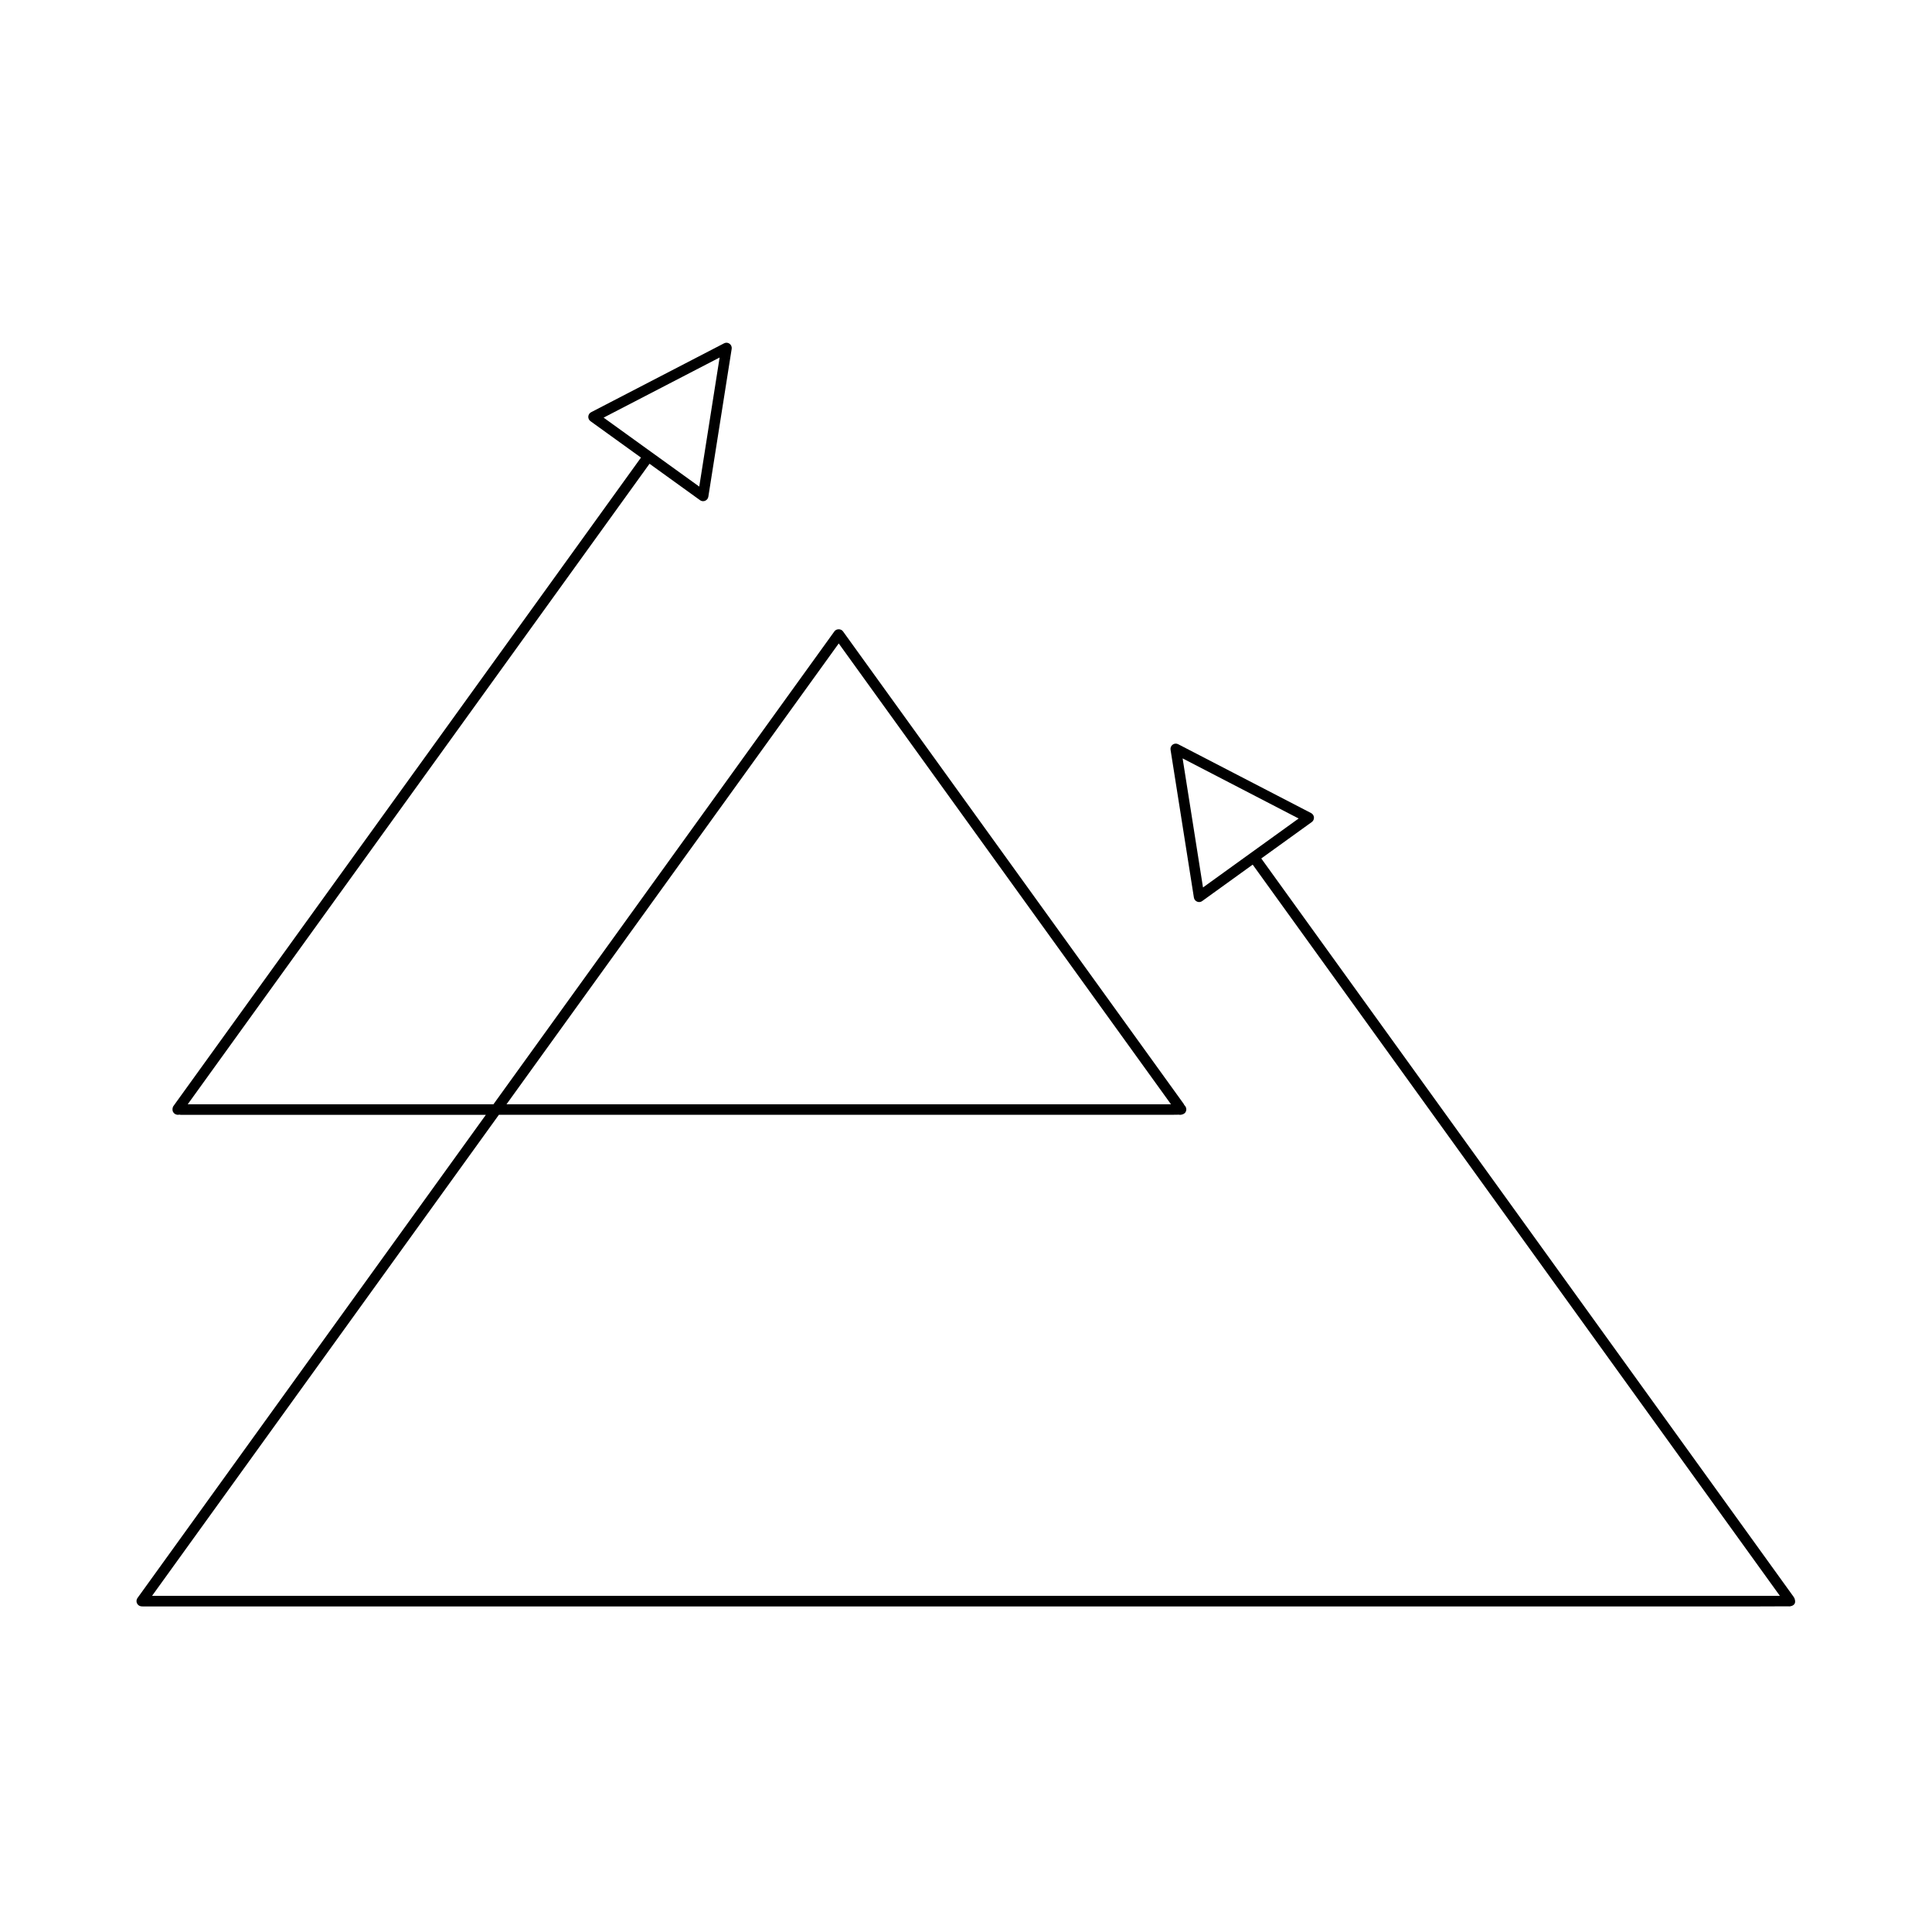 <?xml version="1.0" encoding="UTF-8"?>
<!-- Uploaded to: ICON Repo, www.svgrepo.com, Generator: ICON Repo Mixer Tools -->
<svg fill="#000000" width="800px" height="800px" version="1.1" viewBox="144 144 512 512" xmlns="http://www.w3.org/2000/svg">
 <path d="m478.25 371.5 13.383-9.648c0.395-0.285 0.613-0.754 0.578-1.242-0.035-0.48-0.324-0.914-0.75-1.137l-35.227-18.246c-0.469-0.25-1.039-0.203-1.461 0.105-0.43 0.312-0.648 0.836-0.566 1.355l6.188 39.184c0.078 0.48 0.395 0.887 0.844 1.07 0.172 0.078 0.355 0.109 0.539 0.109 0.289 0 0.578-0.086 0.816-0.262l13.383-9.652 139.71 193.78h-431.39l91.91-127.48h178.07l2.113-0.031c0.605 0.133 1.477-0.141 1.781-0.652 0.559-0.918-0.113-1.734-0.312-1.887-0.043-0.121-0.105-0.234-0.18-0.344l-90.281-125.21c-0.531-0.734-1.742-0.727-2.269 0l-90.359 125.33h-81.02l122.38-169.74 13.387 9.652c0.242 0.176 0.527 0.262 0.816 0.262 0.184 0 0.367-0.031 0.539-0.109 0.449-0.188 0.77-0.59 0.844-1.07l6.188-39.191c0.082-0.52-0.137-1.043-0.566-1.355-0.426-0.312-0.988-0.359-1.461-0.105l-35.223 18.254c-0.43 0.223-0.715 0.656-0.75 1.137-0.035 0.488 0.184 0.957 0.578 1.242l13.383 9.648-123.28 170.98-0.617 0.859c-0.305 0.441-0.355 1.121-0.09 1.59 0.469 0.824 1.391 0.781 1.652 0.695 0.117 0.031 0.238 0.051 0.359 0.051h80.867l-89.094 123.57-3.219 4.465c-0.258 0.352-0.336 0.797-0.215 1.219 0.121 0.414 0.434 0.754 0.836 0.914 0.25 0.094 0.484 0.109 0.715 0.109h0.188 428.36l7.594-0.027c0.551 0.098 1.359-0.16 1.664-0.68 0.277-0.477 0.109-1.324-0.211-1.77zm-2.766-1.457h-0.004s0 0.004-0.004 0.004l-12.668 9.137-5.402-34.203 30.746 15.93zm-109.21-55.523 88.047 122.12h-176.09zm-62.312-59.844 30.746-15.934-5.398 34.211-12.672-9.137s0-0.004-0.004-0.004h-0.004z"/>
</svg>